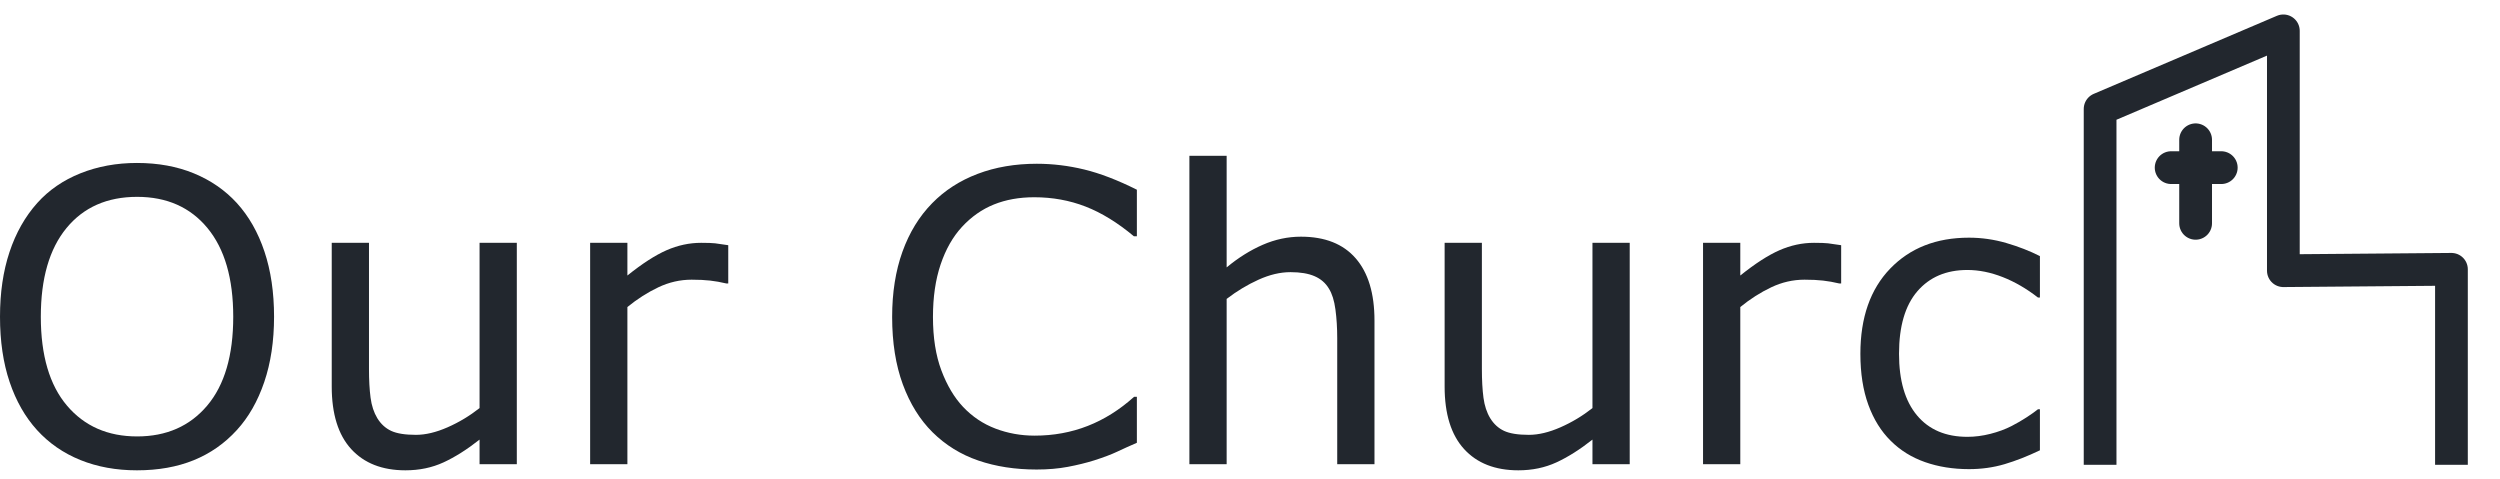 <svg width="308" height="59" viewBox="0 0 308 59" fill="none" xmlns="http://www.w3.org/2000/svg">
<path d="M29.175 25.009C30.656 26.636 31.791 28.63 32.58 30.99C33.37 33.35 33.764 36.027 33.764 39.022C33.764 42.017 33.362 44.699 32.556 47.067C31.75 49.435 30.623 51.408 29.175 52.987C27.677 54.631 25.907 55.868 23.865 56.698C21.822 57.528 19.49 57.943 16.87 57.943C14.315 57.943 11.991 57.52 9.9 56.674C7.808 55.827 6.03 54.598 4.565 52.987C3.1 51.376 1.973 49.398 1.184 47.055C0.394 44.711 0 42.033 0 39.022C0 36.06 0.39 33.403 1.172 31.051C1.953 28.699 3.092 26.685 4.59 25.009C6.022 23.414 7.8 22.193 9.924 21.346C12.048 20.5 14.363 20.077 16.87 20.077C19.474 20.077 21.814 20.504 23.889 21.359C25.964 22.213 27.726 23.43 29.175 25.009ZM28.735 39.022C28.735 34.302 27.677 30.66 25.561 28.097C23.445 25.534 20.556 24.252 16.894 24.252C13.2 24.252 10.298 25.534 8.191 28.097C6.083 30.66 5.029 34.302 5.029 39.022C5.029 43.791 6.103 47.441 8.252 49.972C10.4 52.503 13.281 53.768 16.894 53.768C20.508 53.768 23.384 52.503 25.525 49.972C27.665 47.441 28.735 43.791 28.735 39.022Z" fill="#22272E"/>
<path d="M270.5 17.222V27.512" stroke="#22272E" stroke-width="4.038" stroke-miterlimit="1.5" stroke-linecap="round" stroke-linejoin="round"/>
<path d="M273.659 20.653H267.486" stroke="#22272E" stroke-width="4.038" stroke-miterlimit="1.5" stroke-linecap="round" stroke-linejoin="round"/>
<path d="M258.733 55.244V13.421L281.31 3.801V33.35L302.018 33.179V55.244" stroke="#22272E" stroke-width="4.032" stroke-miterlimit="1.5" stroke-linecap="square" stroke-linejoin="round"/>
<path d="M63.672 57.186H59.082V54.159C57.536 55.38 56.054 56.316 54.638 56.967C53.222 57.618 51.66 57.943 49.951 57.943C47.086 57.943 44.857 57.068 43.261 55.319C41.666 53.569 40.869 51.001 40.869 47.616V29.916H45.459V45.443C45.459 46.827 45.524 48.011 45.654 48.995C45.784 49.98 46.061 50.822 46.484 51.522C46.924 52.238 47.493 52.759 48.193 53.085C48.893 53.41 49.91 53.573 51.245 53.573C52.433 53.573 53.731 53.264 55.139 52.645C56.547 52.027 57.861 51.237 59.082 50.277V29.916H63.672V57.186Z" fill="#22272E"/>
<path d="M89.721 34.921H89.477C88.794 34.758 88.13 34.64 87.488 34.567C86.845 34.493 86.084 34.457 85.205 34.457C83.789 34.457 82.422 34.77 81.103 35.397C79.785 36.023 78.515 36.833 77.295 37.826V57.186H72.705V29.916H77.295V33.944C79.118 32.479 80.725 31.442 82.116 30.831C83.508 30.221 84.928 29.916 86.377 29.916C87.174 29.916 87.752 29.936 88.11 29.977C88.468 30.018 89.005 30.095 89.721 30.209V34.921Z" fill="#22272E"/>
<path d="M140.063 54.55C139.168 54.94 138.358 55.306 137.634 55.648C136.91 55.99 135.962 56.348 134.79 56.722C133.797 57.032 132.719 57.296 131.555 57.516C130.391 57.736 129.109 57.846 127.71 57.846C125.073 57.846 122.676 57.475 120.52 56.735C118.363 55.994 116.487 54.834 114.892 53.256C113.33 51.709 112.109 49.744 111.23 47.36C110.351 44.975 109.912 42.204 109.912 39.047C109.912 36.052 110.335 33.374 111.181 31.014C112.028 28.654 113.248 26.661 114.844 25.033C116.39 23.454 118.257 22.25 120.447 21.42C122.636 20.59 125.065 20.175 127.734 20.175C129.687 20.175 131.636 20.411 133.581 20.883C135.526 21.355 137.687 22.185 140.063 23.373V29.11H139.697C137.695 27.434 135.709 26.213 133.74 25.448C131.771 24.683 129.663 24.301 127.417 24.301C125.578 24.301 123.921 24.598 122.448 25.192C120.976 25.786 119.661 26.709 118.506 27.963C117.383 29.183 116.508 30.726 115.881 32.589C115.254 34.453 114.941 36.605 114.941 39.047C114.941 41.602 115.287 43.799 115.979 45.638C116.671 47.478 117.562 48.975 118.652 50.131C119.791 51.335 121.122 52.226 122.644 52.804C124.166 53.382 125.773 53.671 127.466 53.671C129.793 53.671 131.974 53.272 134.009 52.474C136.043 51.677 137.947 50.481 139.721 48.886H140.063V54.55Z" fill="#22272E"/>
<path d="M169.336 57.186H164.746V41.659C164.746 40.406 164.673 39.23 164.526 38.131C164.38 37.033 164.111 36.174 163.72 35.555C163.314 34.872 162.728 34.363 161.963 34.03C161.198 33.696 160.205 33.529 158.984 33.529C157.731 33.529 156.421 33.838 155.053 34.457C153.686 35.075 152.376 35.865 151.123 36.825V57.186H146.533V19.198H151.123V32.943C152.555 31.755 154.036 30.827 155.566 30.16C157.096 29.493 158.667 29.159 160.278 29.159C163.224 29.159 165.47 30.046 167.016 31.82C168.563 33.594 169.336 36.15 169.336 39.486V57.186Z" fill="#22272E"/>
<path d="M200.781 57.186H196.191V54.159C194.645 55.38 193.164 56.316 191.748 56.967C190.332 57.618 188.769 57.943 187.06 57.943C184.196 57.943 181.966 57.068 180.371 55.319C178.776 53.569 177.978 51.001 177.978 47.616V29.916H182.568V45.443C182.568 46.827 182.633 48.011 182.763 48.995C182.894 49.98 183.17 50.822 183.594 51.522C184.033 52.238 184.603 52.759 185.303 53.085C186.002 53.41 187.02 53.573 188.354 53.573C189.542 53.573 190.84 53.264 192.248 52.645C193.656 52.027 194.97 51.237 196.191 50.277V29.916H200.781V57.186Z" fill="#22272E"/>
<path d="M226.831 34.921H226.587C225.903 34.758 225.24 34.64 224.597 34.567C223.954 34.493 223.193 34.457 222.314 34.457C220.898 34.457 219.531 34.77 218.213 35.397C216.894 36.023 215.625 36.833 214.404 37.826V57.186H209.814V29.916H214.404V33.944C216.227 32.479 217.834 31.442 219.226 30.831C220.617 30.221 222.038 29.916 223.486 29.916C224.284 29.916 224.861 29.936 225.219 29.977C225.578 30.018 226.115 30.095 226.831 30.209V34.921Z" fill="#22272E"/>
<path d="M251.318 55.477C249.788 56.21 248.336 56.779 246.96 57.186C245.585 57.593 244.124 57.797 242.578 57.797C240.608 57.797 238.802 57.508 237.158 56.93C235.514 56.352 234.106 55.477 232.934 54.305C231.746 53.134 230.827 51.652 230.176 49.862C229.525 48.072 229.199 45.98 229.199 43.588C229.199 39.128 230.424 35.629 232.873 33.09C235.323 30.551 238.558 29.281 242.578 29.281C244.14 29.281 245.674 29.501 247.18 29.94C248.685 30.38 250.065 30.917 251.318 31.552V36.654H251.074C249.674 35.564 248.23 34.725 246.74 34.139C245.251 33.554 243.799 33.261 242.383 33.261C239.778 33.261 237.724 34.135 236.218 35.885C234.712 37.635 233.96 40.202 233.96 43.588C233.96 46.875 234.696 49.402 236.169 51.168C237.642 52.934 239.713 53.817 242.383 53.817C243.31 53.817 244.254 53.695 245.215 53.451C246.175 53.207 247.038 52.889 247.803 52.499C248.47 52.157 249.096 51.795 249.682 51.412C250.268 51.03 250.732 50.7 251.074 50.424H251.318V55.477Z" fill="#22272E"/>
</svg>
